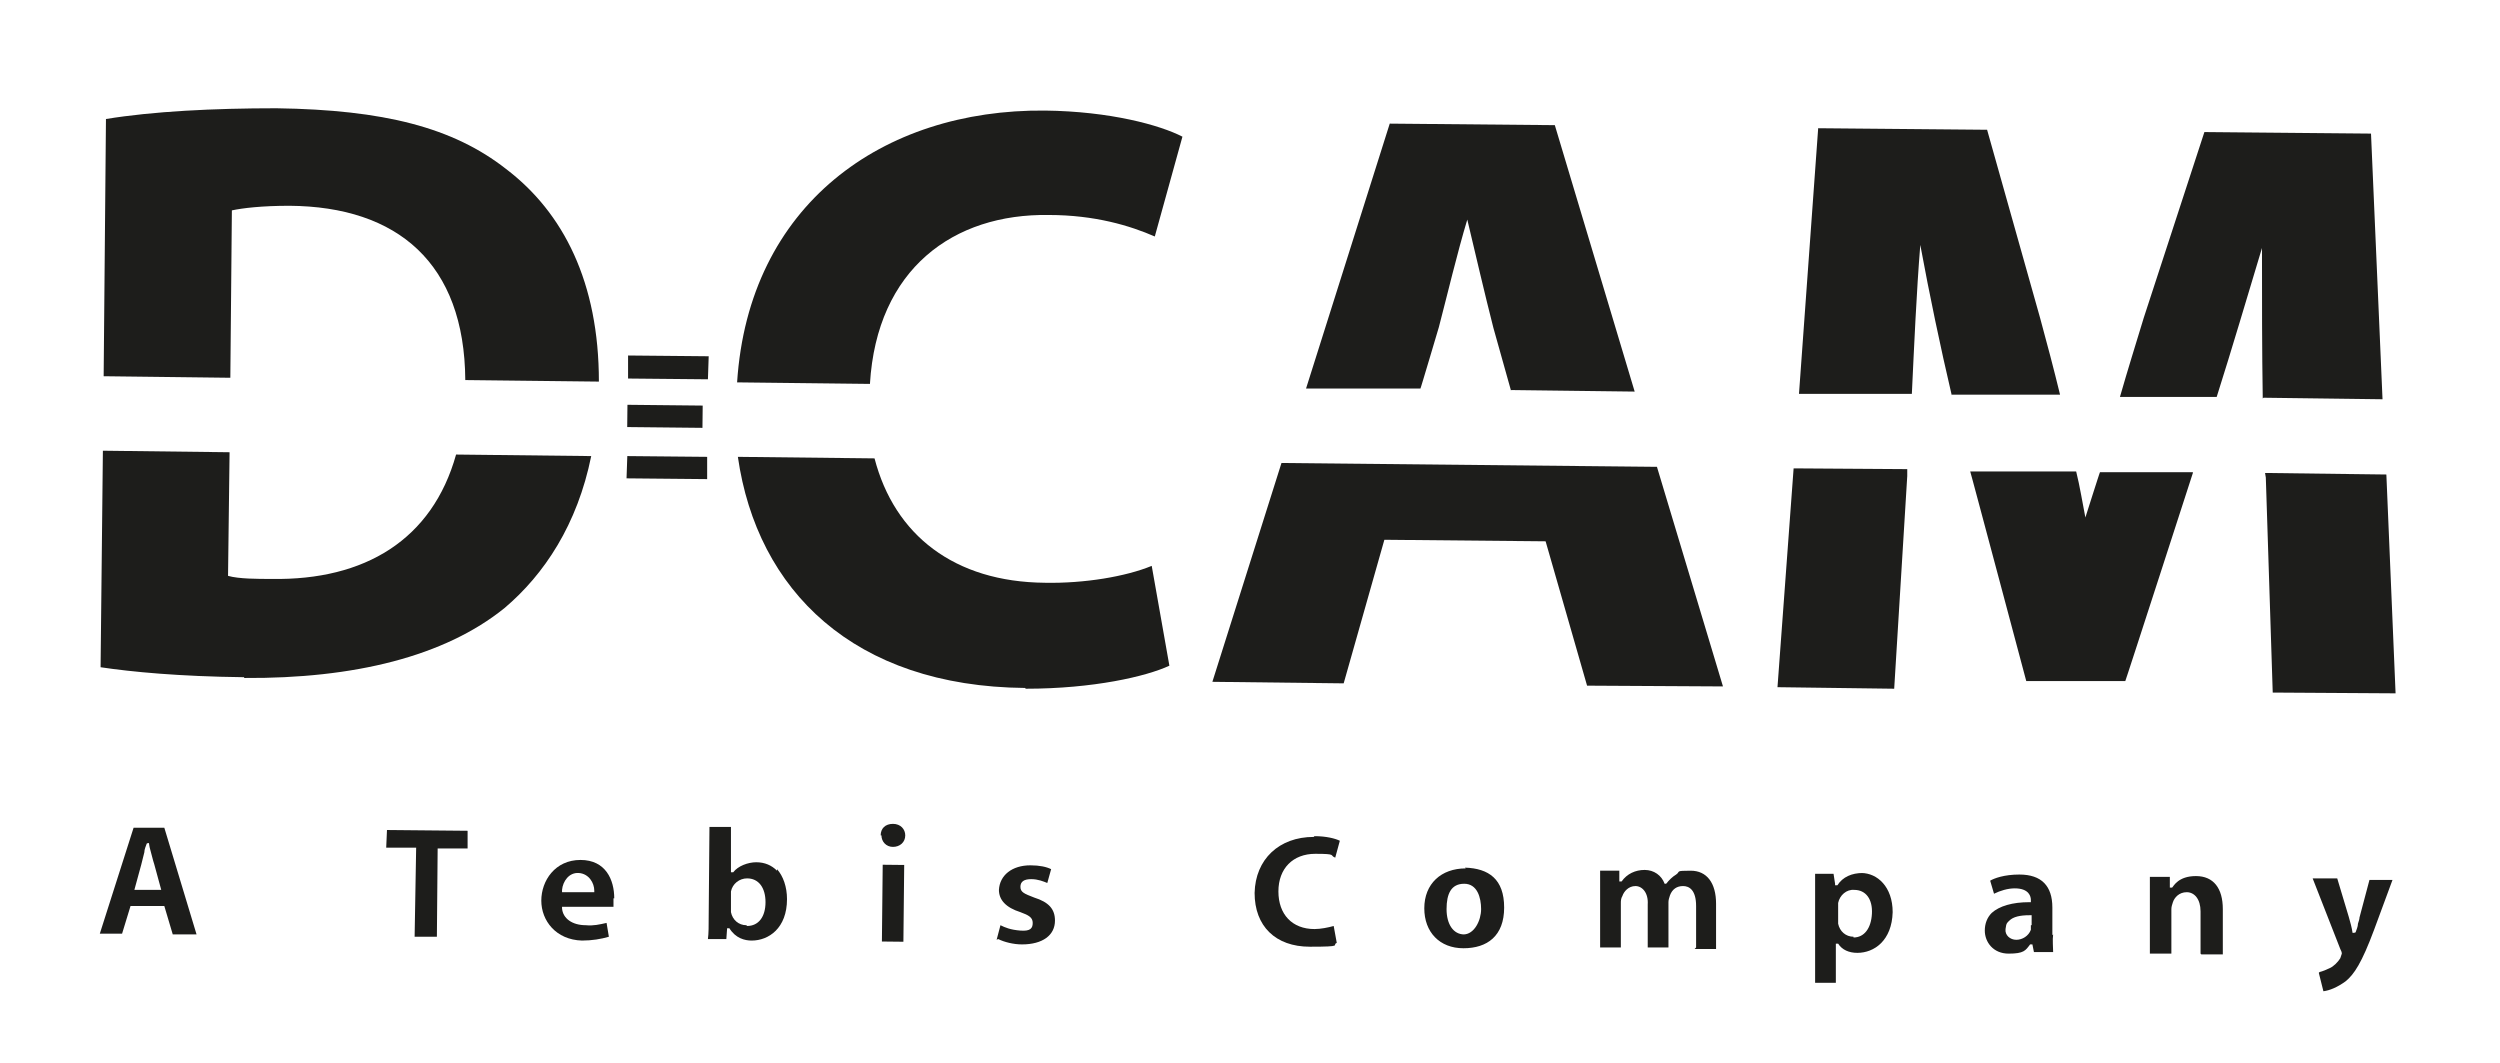<?xml version="1.0" encoding="UTF-8"?> <svg xmlns="http://www.w3.org/2000/svg" id="Ebene_1" data-name="Ebene 1" version="1.1" viewBox="0 0 325.6 138.4"><defs><style> .cls-1 { fill: #1d1d1b; stroke-width: 0px; } </style></defs><path class="cls-1" d="M294.8,51.8l15.5.2-1.5-34.6-21.7-.2-7.9,24.2c-1,3.3-2.1,6.8-3.1,10.3h12.6c2-6.3,4-13.1,5.9-19.4,0,6.7,0,13.4.1,19.6"></path><path class="cls-1" d="M285.6,61.5h-12.1c0-.1-1.9,5.9-1.9,5.9-.4-2-.7-4-1.2-6h-13.8c0-.1,7.3,27.3,7.3,27.3h12.9c0,.1,8.8-27.1,8.8-27.1Z"></path><path class="cls-1" d="M254.2,51.4h14.1c-.8-3.3-1.7-6.7-2.6-10l-6.9-24.5-22-.2-2.5,34.6h14.7c.3-6.3.6-13.2,1.1-19.4,1.2,6.5,2.6,13.2,4.1,19.6"></path><polygon class="cls-1" points="248.4 61.1 233.6 61 231.5 89.5 246.7 89.7 248.4 62 248.4 61.1"></polygon><polygon class="cls-1" points="206.7 89.3 224.4 89.4 215.8 60.8 166.9 60.3 157.9 88.8 175 89 180.3 70.3 201.3 70.5 206.7 89.3"></polygon><path class="cls-1" d="M196.8,50.8l16.1.2-10.4-34.7-21.5-.2-10.9,34.5h14.9c0,.1,2.4-8,2.4-8,1.1-4.2,2.4-9.7,3.7-14,1,4.2,2.3,9.8,3.4,14.1l2.3,8.2Z"></path><path class="cls-1" d="M150.4,30.8l3.6-13c-2.9-1.5-9.4-3.3-17.9-3.4-21.2-.2-38.6,12.3-40.1,35.4l17.3.2c.9-15,10.9-22.2,23.3-22,6,0,10.6,1.4,13.8,2.8"></path><polygon class="cls-1" points="81.6 62.3 92.1 62.4 92.1 59.5 81.7 59.4 81.6 62.3"></polygon><rect class="cls-1" x="85.1" y="49.2" width="2.9" height="9.8" transform="translate(31.6 140.2) rotate(-89.4)"></rect><polygon class="cls-1" points="81.8 49.3 92.2 49.4 92.3 46.4 81.8 46.3 81.8 49.3"></polygon><path class="cls-1" d="M60.6,49.5l17.4.2c0-12.9-4.6-22-12.1-27.7-6.9-5.4-15.9-7.7-29.9-7.9-8.2,0-16.1.4-22.2,1.4l-.3,33.5,16.5.2.2-21.8c1.4-.3,3.9-.6,7.5-.6,14.1.1,22.8,7.5,22.9,22.7"></path><path class="cls-1" d="M31.8,88.3c14.3.1,26.1-2.8,33.9-9.1,5.2-4.4,9.5-10.9,11.3-19.8l-17.6-.2c-3.1,11.1-11.9,16.4-24,16.2-1.9,0-4.3,0-5.7-.4l.2-16.1-16.5-.2-.3,28.2c4,.6,10.2,1.2,18.7,1.3"></path><path class="cls-1" d="M133.6,89.7c8.8,0,15.7-1.6,18.7-3l-2.3-13c-3.4,1.4-8.8,2.3-13.9,2.2-11.8-.1-19.6-6.2-22.2-16.2l-17.8-.2c2.5,17.4,15.1,29.9,37.4,30.1"></path><path class="cls-1" d="M114.8,108.8c0,.8.6,1.5,1.5,1.5s1.6-.6,1.6-1.5c0-.8-.6-1.5-1.6-1.5s-1.6.6-1.6,1.5"></path><path class="cls-1" d="M302,126.7l.6,2.4c.8-.1,1.8-.5,2.9-1.3,1.1-.9,2.1-2.4,3.7-6.7l2.4-6.5h-3s-1.3,4.9-1.3,4.9c0,.2-.1.5-.2.8,0,.4-.2.8-.3,1.1h0c0,.1-.4.1-.4.1h0c-.1-.7-.3-1.4-.5-2.1l-1.5-5h-3.2s3.6,9.2,3.6,9.2c.1.2.2.4.2.6l-.2.6c-.3.5-.9,1.1-1.4,1.3-.4.2-.9.4-1.3.5"></path><path class="cls-1" d="M171.1,109c-4.5,0-7.6,2.9-7.7,7.3,0,4.3,2.7,7,7.2,7s2.8-.2,3.5-.5l-.4-2.2c-.7.2-1.7.4-2.5.4-2.9,0-4.7-1.9-4.7-4.9s1.9-4.9,4.8-4.9,1.8.2,2.6.5l.6-2.2c-.6-.3-1.8-.6-3.3-.6"></path><path class="cls-1" d="M130,122.3c.8.4,2,.7,3.1.7,2.7,0,4.3-1.2,4.3-3.1,0-1.5-.8-2.4-2.7-3-1.3-.5-1.8-.7-1.8-1.4s.5-1,1.4-1,1.6.3,2.1.5l.5-1.8c-.6-.3-1.5-.5-2.7-.5-2.4,0-4,1.3-4.1,3.2,0,1.3.9,2.3,2.8,2.9,1.1.4,1.6.7,1.6,1.4s-.3,1.1-1.6,1-2-.4-2.6-.7l-.5,1.9Z"></path><rect class="cls-1" x="111.3" y="116.2" width="10" height="2.8" transform="translate(-2.5 232.7) rotate(-89.4)"></rect><path class="cls-1" d="M286.7,124.3h2.8s0-5.9,0-5.9c0-2.7-1.2-4.3-3.5-4.3s-2.9,1.3-3.1,1.5h0c0,0-.3,0-.3,0v-1.4c-.1,0-2.6,0-2.6,0,0,.8,0,1.9,0,3.1v6.9c0,0,2.8,0,2.8,0v-5.8c0-.3.1-.6.2-.9.2-.6.8-1.3,1.8-1.3s1.8.9,1.8,2.5v5.5Z"></path><path class="cls-1" d="M220.7,123.6h2.8s0-5.9,0-5.9c0-2.7-1.2-4.3-3.3-4.3s-1.3.1-1.9.5c-.5.3-.9.7-1.3,1.2h0c0,0-.2,0-.2,0h0c-.4-1.1-1.4-1.8-2.6-1.8s-2.3.5-3,1.5h0c0,0-.3,0-.3,0v-1.4c-.1,0-2.5,0-2.5,0,0,.9,0,1.9,0,3.1v6.9c0,0,2.7,0,2.7,0v-5.8c0-.2,0-.6.2-.9.2-.6.8-1.3,1.7-1.3s1.7.9,1.6,2.4v5.6c0,0,2.7,0,2.7,0v-5.9c0-.3.1-.6.2-.9.3-.8.9-1.2,1.7-1.2s1.7.5,1.7,2.6v5.4Z"></path><polygon class="cls-1" points="54 122 56.9 122 57 110.5 60.9 110.5 60.9 108.2 50.4 108.1 50.3 110.4 54.2 110.4 54 122"></polygon><path class="cls-1" d="M264.5,120.5v.6c-.3.8-1.1,1.3-1.9,1.3s-1.5-.6-1.4-1.4.2-.8.5-1.1c.5-.5,1.4-.7,2.6-.7h.1s.2,0,.2,0v1.3ZM267.3,121.8v-3.6c0-2.8-1.4-4.3-4.3-4.3-2,0-3.3.5-3.8.8l.5,1.7c.8-.4,1.8-.7,2.7-.7,1.9,0,2.1,1.1,2.1,1.5v.3s-.2,0-.2,0h0c-2.2,0-3.9.5-4.9,1.4-.6.6-.9,1.4-.9,2.3,0,1.5,1.1,3,3.1,3s2.2-.4,2.8-1.2h0c0,0,.3,0,.3,0l.2,1h2.5c0-.6-.1-1.6,0-2.3"></path><path class="cls-1" d="M190.7,121.7c-1.4,0-2.3-1.3-2.3-3.3s.6-3.3,2.3-3.3,2.2,1.8,2.2,3.3-.9,3.3-2.3,3.3M190.9,113.1c-3.2,0-5.4,2-5.4,5.2,0,3.1,2,5.2,5.1,5.2s5.3-1.6,5.3-5.3-2-5.1-5.1-5.2"></path><path class="cls-1" d="M241.4,122c-1,0-1.8-.7-2-1.7,0-.2,0-.4,0-.7v-1.4c0-.1,0-.4,0-.6.2-1,1.1-1.8,2.1-1.7,1.5,0,2.4,1.2,2.3,3.1s-1,3.1-2.4,3.1M242.6,113.7c-1.4,0-2.6.5-3.3,1.6h0c0,0-.3,0-.3,0v-.2c0,0-.2-1.3-.2-1.3h-2.4c0,1.1,0,2.2,0,3.3v10.9c-.1,0,2.7,0,2.7,0v-5.1c0,0,.3,0,.3,0h0c.5.8,1.4,1.2,2.5,1.2,2.2,0,4.5-1.6,4.6-5.3,0-3.3-2-5.1-4.1-5.1"></path><path class="cls-1" d="M97.2,120.5c-1,0-1.8-.7-2-1.7,0-.2,0-.4,0-.6v-1.5c0-.2,0-.4,0-.6.2-1,1.1-1.7,2.1-1.7,1.5,0,2.4,1.2,2.4,3.1s-.9,3.1-2.4,3.1M101.2,113.4c-.7-.7-1.6-1.1-2.7-1.1s-2.4.5-3,1.3h0c0,0-.3,0-.3,0v-.2s0-5.7,0-5.7h-2.8s-.1,11.7-.1,11.7c0,1.1,0,2.2-.1,2.9h2.4s.1-1.4.1-1.4h.3s0,0,0,0c.8,1.3,2,1.6,2.9,1.6,2.2,0,4.6-1.6,4.6-5.4,0-1.6-.5-3-1.3-3.9"></path><path class="cls-1" d="M17.5,115.9l.9-3.3c.1-.5.3-1.1.4-1.6,0-.4.2-.8.3-1.1h0c0-.1.3-.1.3-.1h0c0,.1.1.6.1.6.2.7.4,1.6.6,2.2l.9,3.3h-3.7ZM21.4,107.8h-4s-4.4,13.8-4.4,13.8h2.9s1.1-3.6,1.1-3.6h4.4s1.1,3.7,1.1,3.7h3.1s-4.2-13.9-4.2-13.9Z"></path><path class="cls-1" d="M77.4,116.2h-4.2s0-.3,0-.3c.1-1.1.9-2.3,2.2-2.2s2,1.3,2,2.3v.2ZM80,117c0-2.4-1.1-5-4.4-5s-5.1,2.7-5.1,5.3,1.9,5.1,5.3,5.2c1.3,0,2.5-.2,3.5-.5l-.3-1.8c-.9.2-1.7.4-2.7.3-1.8,0-3-.9-3.1-2.2v-.2s6.7,0,6.7,0c0-.2,0-.6,0-1.1"></path><polygon class="cls-1" points="296 90.2 312 90.3 310.8 61.8 295 61.6 295.1 62.2 296 90.2"></polygon></svg> 